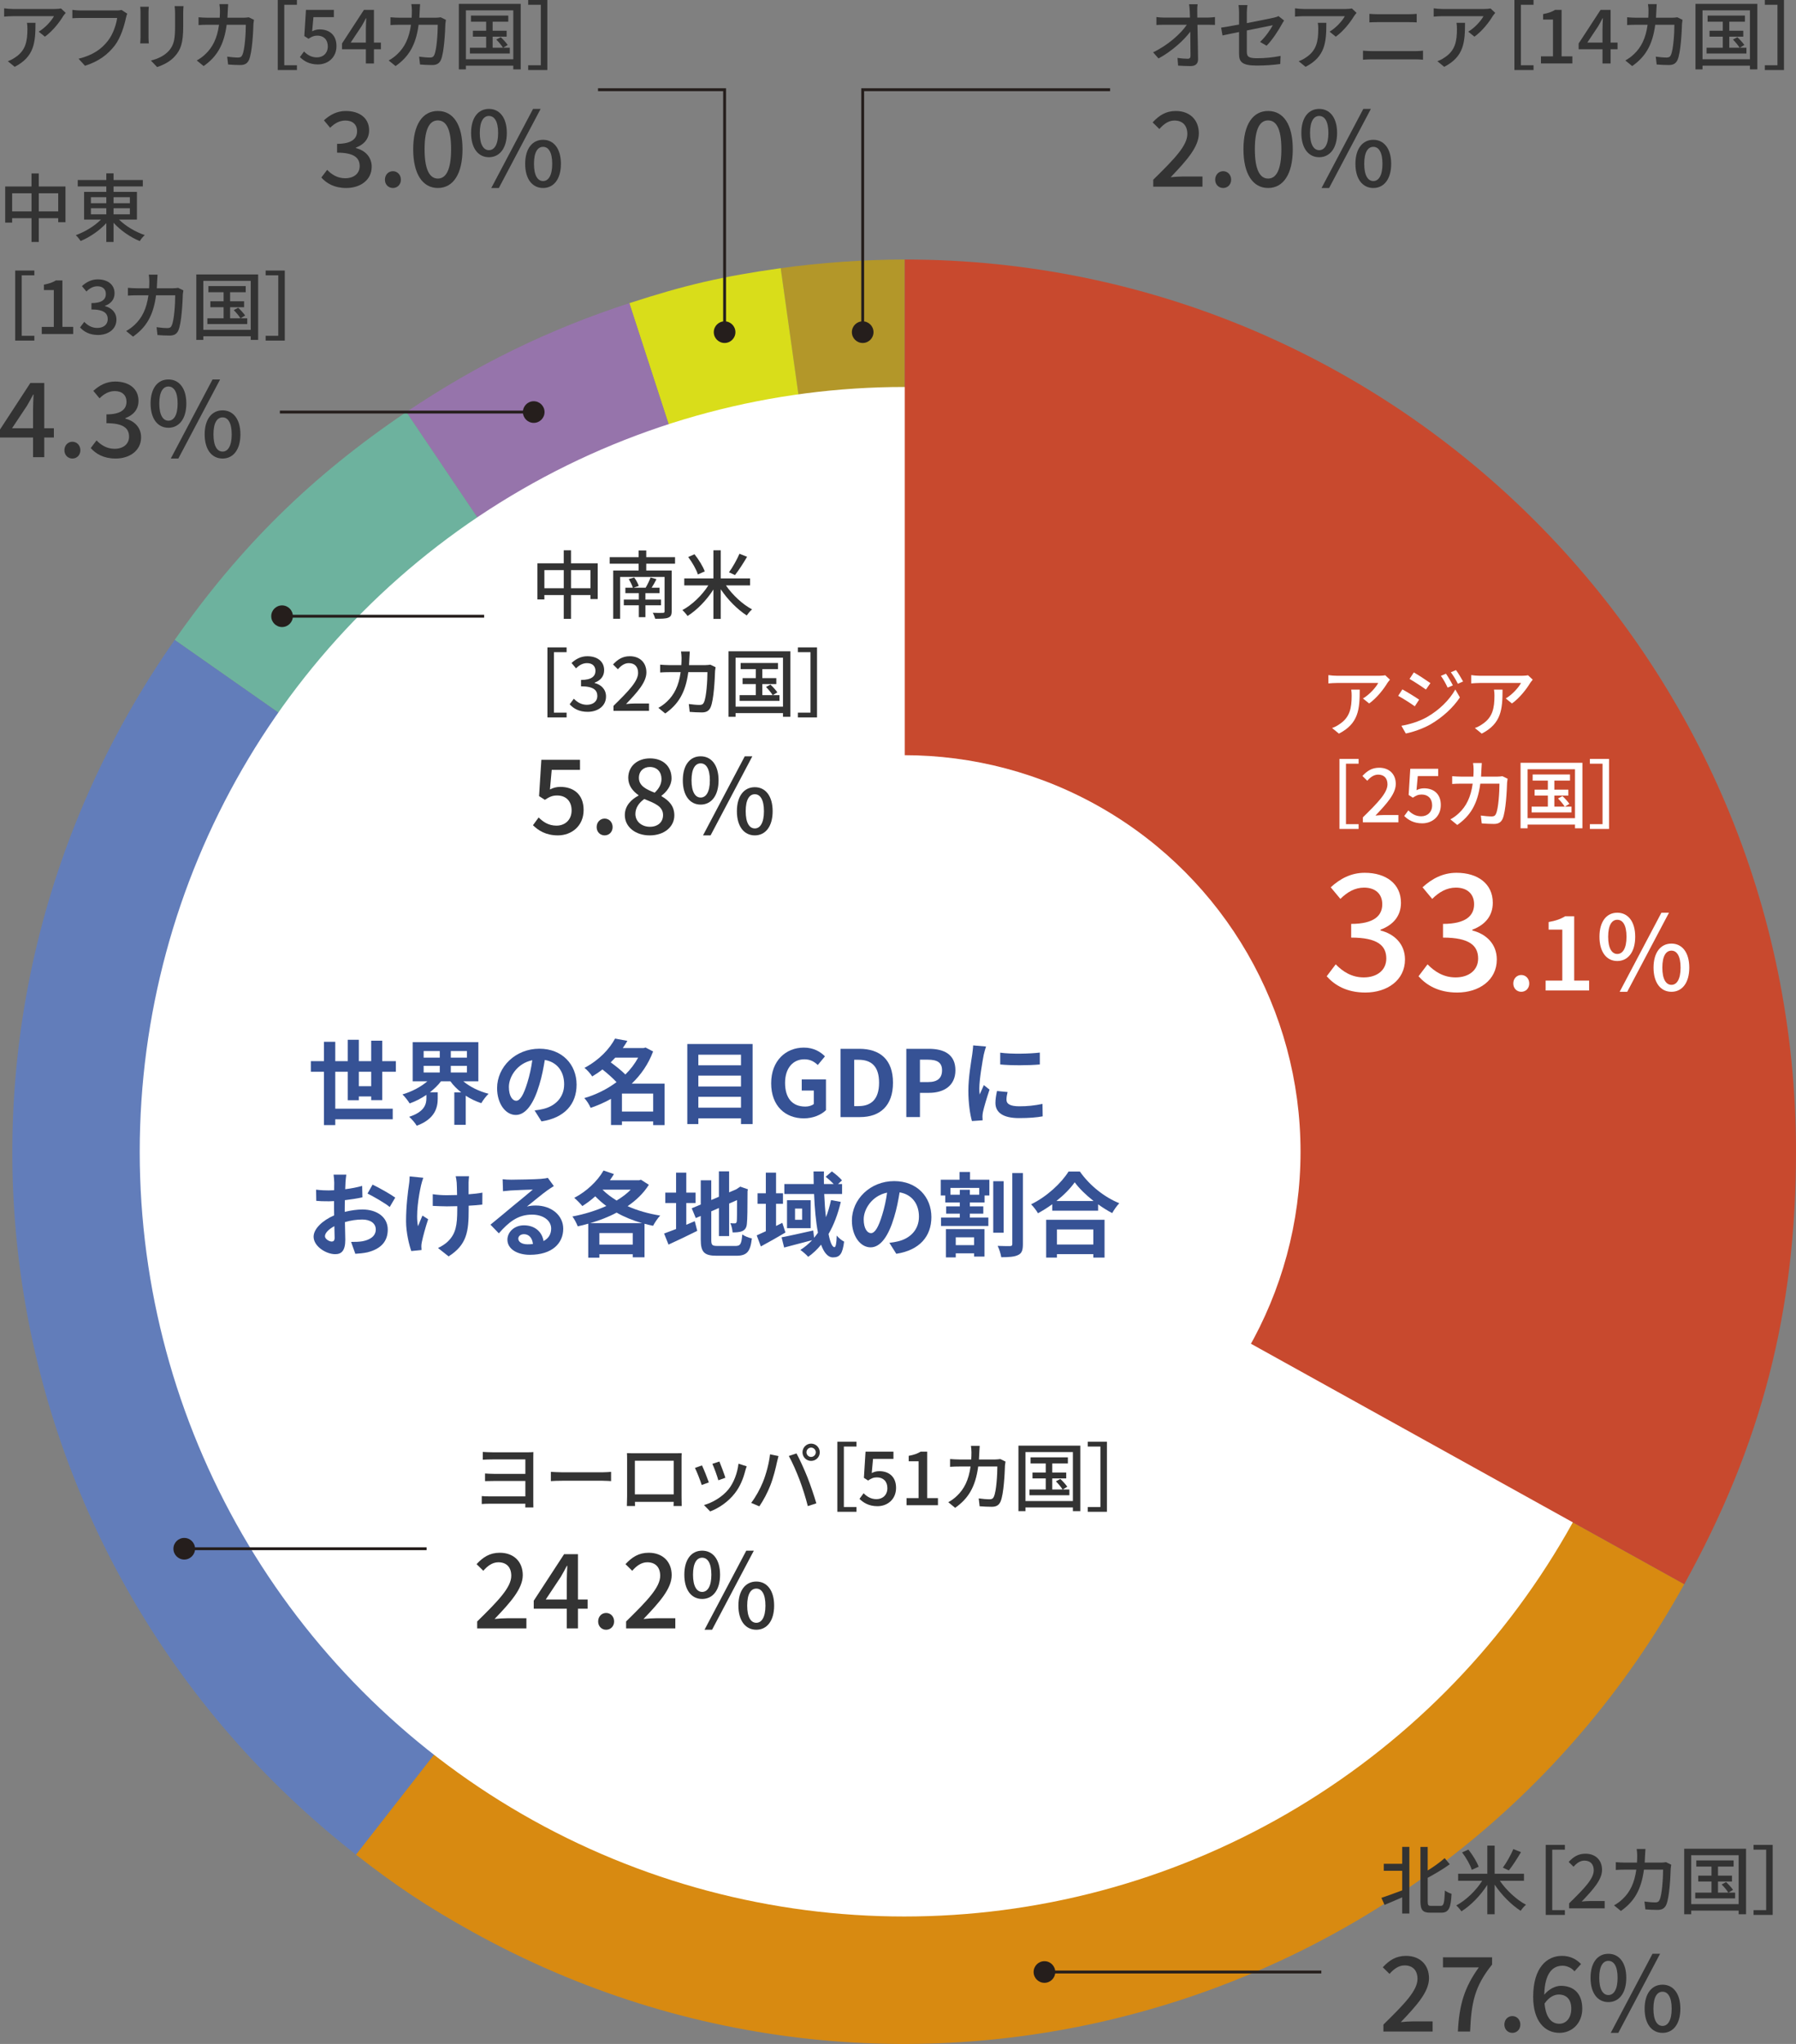 <?xml version="1.0" encoding="UTF-8"?>
<svg id="Layer_2" data-name="Layer 2" xmlns="http://www.w3.org/2000/svg" width="312.141" height="355.084" viewBox="0 0 312.141 355.084">
  <rect x="0" y="0" width="312.141" height="355.084" fill="#808080" stroke="none"/>
  <g id="_内容" data-name="内容">
    <g>
      <g>
        <path d="m208.078,1.924c0,.312.013.689.013,1.131h1.859c.377,0,.937-.052,1.209-.091v1.365c-.351-.013-.819-.026-1.144-.026h-1.898c.039,1.925.091,4.33.104,6.007,0,.754-.441,1.17-1.312,1.17-.715,0-1.469-.039-2.158-.078l-.104-1.339c.598.091,1.312.143,1.78.143.351,0,.481-.169.481-.52,0-.976-.014-2.601-.039-4.187-1.118,1.521-3.315,3.484-5.525,4.654l-.936-1.066c2.586-1.234,4.822-3.25,5.863-4.784h-3.966c-.455,0-.897.014-1.326.039v-1.378c.364.052.884.091,1.3.091h4.537c-.013-.429-.025-.818-.039-1.131-.025-.52-.064-.871-.116-1.183h1.481c-.052.377-.078.806-.064,1.183Z" style="fill: #333;"/>
        <path d="m215.345,5.564c-1.248.247-2.34.48-2.873.598l-.247-1.365c.598-.078,1.781-.286,3.12-.533v-2.054c0-.416-.026-.936-.091-1.326h1.547c-.064.391-.104.923-.104,1.326v1.808c2.066-.403,4.146-.819,4.706-.949.325-.078.598-.156.793-.273l.976.768c-.104.155-.261.402-.365.598-.584,1.079-1.677,2.782-2.678,3.783l-1.131-.663c.923-.845,1.833-2.171,2.21-2.899-.299.065-2.405.481-4.511.91v3.68c0,.857.285,1.144,1.781,1.144,1.442,0,2.781-.143,4.082-.403l-.053,1.404c-1.131.156-2.535.273-4.056.273-2.665,0-3.107-.676-3.107-2.067v-3.757Z" style="fill: #333;"/>
        <path d="m235.34,2.782c-.56.949-1.795,2.6-3.186,3.588l-1.079-.871c1.144-.663,2.275-1.95,2.652-2.69h-7.124c-.521,0-.976.038-1.535.077v-1.442c.481.064,1.015.117,1.535.117h7.267c.286,0,.871-.039,1.079-.092l.819.768c-.117.143-.325.39-.429.546Zm-8.438,8.827l-1.196-.975c.377-.131.832-.338,1.248-.638,1.858-1.195,2.158-2.834,2.158-4.992,0-.351-.013-.663-.078-1.04h1.481c0,3.394-.194,5.89-3.613,7.645Z" style="fill: #333;"/>
        <path d="m238.368,8.879h7.644c.416,0,.885-.025,1.301-.077v1.572c-.43-.039-.936-.064-1.301-.064h-7.644c-.481,0-1.015.025-1.481.064v-1.572c.48.038,1,.077,1.481.077Zm1.015-6.409h5.485c.494,0,1.001-.025,1.353-.064v1.481c-.364-.025-.91-.039-1.353-.039h-5.474c-.467,0-.975.014-1.391.039v-1.481c.43.039.949.064,1.379.064Z" style="fill: #333;"/>
        <path d="m259.441,2.782c-.559.949-1.794,2.6-3.186,3.588l-1.078-.871c1.144-.663,2.274-1.95,2.652-2.69h-7.125c-.52,0-.975.038-1.534.077v-1.442c.481.064,1.015.117,1.534.117h7.268c.285,0,.871-.039,1.078-.092l.82.768c-.117.143-.326.39-.43.546Zm-8.438,8.827l-1.195-.975c.377-.131.832-.338,1.248-.638,1.858-1.195,2.158-2.834,2.158-4.992,0-.351-.014-.663-.078-1.04h1.481c0,3.394-.194,5.89-3.614,7.645Z" style="fill: #333;"/>
        <path d="m266.527,0v.832h-2.197v10.504h2.197v.832h-3.328V0h3.328Z" style="fill: #333;"/>
        <path d="m267.813,9.789h2.093V3.394h-1.716v-.949c.897-.156,1.534-.391,2.08-.729h1.131v8.073h1.872v1.235h-5.46v-1.235Z" style="fill: #333;"/>
        <path d="m278.512,8.555h-4.146v-1.001l3.809-5.838h1.742v5.682h1.209v1.157h-1.209v2.47h-1.404v-2.47Zm0-1.157v-2.354c0-.52.039-1.352.065-1.872h-.052c-.234.469-.494.91-.768,1.392l-1.885,2.834h2.639Z" style="fill: #333;"/>
        <path d="m287.873,1.807c-.014.442-.039.871-.065,1.274h2.808c.338,0,.637-.039.897-.078l.909.442c-.038.221-.077.507-.09.663-.039,1.312-.209,5.031-.78,6.305-.273.599-.716.885-1.509.885-.701,0-1.455-.039-2.119-.092l-.155-1.364c.663.091,1.353.155,1.885.155.39,0,.599-.116.741-.441.441-.91.611-3.849.611-5.253h-3.328c-.481,3.614-1.769,5.604-4.004,7.177l-1.197-.976c.469-.246,1.041-.649,1.496-1.092,1.261-1.183,2.054-2.756,2.379-5.109h-1.977c-.48,0-1.092.014-1.586.053v-1.353c.494.039,1.079.078,1.586.078h2.094c.025-.39.039-.806.039-1.248,0-.286-.039-.819-.092-1.118h1.521c-.026.299-.053.78-.064,1.092Z" style="fill: #333;"/>
        <path d="m305.423.676v11.376h-1.287v-.638h-8.242v.638h-1.222V.676h10.751Zm-1.287,9.621V1.794h-8.242v8.503h8.242Zm-.611-2.003v1.001h-6.929v-1.001h2.82v-1.924h-2.301v-1.027h2.301v-1.572h-2.639v-1.066h6.487v1.066h-2.718v1.572h2.432v1.027h-2.432v1.924h1.795c-.234-.402-.729-.987-1.157-1.417l.767-.416c.442.403.963.988,1.209,1.353l-.793.48h1.157Z" style="fill: #333;"/>
        <path d="m310.051,0v12.168h-3.328v-.832h2.197V.832h-2.197v-.832h3.328Z" style="fill: #333;"/>
        <path d="m200.433,31.219c3.691-3.619,5.924-5.924,5.924-7.94,0-1.404-.756-2.341-2.251-2.341-1.044,0-1.908.666-2.61,1.477l-1.171-1.152c1.135-1.225,2.305-1.98,4.033-1.98,2.432,0,3.998,1.548,3.998,3.889,0,2.358-2.143,4.735-4.897,7.616.666-.072,1.513-.126,2.16-.126h3.367v1.765h-8.553v-1.206Z" style="fill: #333;"/>
        <path d="m211.197,31.219c0-.864.611-1.477,1.386-1.477s1.387.612,1.387,1.477c0,.846-.612,1.44-1.387,1.44s-1.386-.595-1.386-1.44Z" style="fill: #333;"/>
        <path d="m216.11,25.925c0-4.339,1.657-6.644,4.285-6.644,2.647,0,4.286,2.322,4.286,6.644s-1.639,6.734-4.286,6.734c-2.628,0-4.285-2.396-4.285-6.734Zm6.59,0c0-3.709-.954-5.006-2.305-5.006s-2.305,1.297-2.305,5.006.954,5.096,2.305,5.096,2.305-1.387,2.305-5.096Z" style="fill: #333;"/>
        <path d="m226.172,23.098c0-2.664,1.242-4.177,3.098-4.177s3.114,1.513,3.114,4.177-1.261,4.214-3.114,4.214-3.098-1.549-3.098-4.214Zm4.699,0c0-2.053-.666-2.952-1.602-2.952-.919,0-1.585.899-1.585,2.952,0,2.035.666,2.989,1.585,2.989.936,0,1.602-.954,1.602-2.989Zm6.068-4.177h1.314l-7.256,13.738h-1.314l7.256-13.738Zm-1.369,9.543c0-2.665,1.261-4.178,3.115-4.178,1.837,0,3.098,1.513,3.098,4.178s-1.261,4.195-3.098,4.195c-1.854,0-3.115-1.53-3.115-4.195Zm4.7,0c0-2.053-.667-2.953-1.585-2.953-.936,0-1.584.9-1.584,2.953,0,2.034.648,2.988,1.584,2.988.918,0,1.585-.954,1.585-2.988Z" style="fill: #333;"/>
      </g>
      <g>
        <path d="m10.99,2.782c-.559.949-1.794,2.6-3.186,3.588l-1.078-.871c1.144-.663,2.274-1.95,2.652-2.69H2.254c-.52,0-.975.038-1.534.077v-1.442c.481.064,1.015.117,1.534.117h7.268c.285,0,.871-.039,1.078-.092l.82.768c-.117.143-.326.39-.43.546ZM2.553,11.609l-1.195-.975c.377-.131.832-.338,1.248-.638,1.858-1.195,2.158-2.834,2.158-4.992,0-.351-.014-.663-.078-1.04h1.481c0,3.394-.194,5.89-3.614,7.645Z" style="fill: #333;"/>
        <path d="m21.885,3.133c-.286,1.326-.885,3.394-1.938,4.771-1.184,1.547-2.809,2.782-5.174,3.523l-1.118-1.223c2.548-.624,4.017-1.729,5.083-3.094.896-1.131,1.456-2.795,1.625-3.991h-6.383c-.56,0-1.079.026-1.404.052v-1.456c.363.052.975.104,1.404.104h6.305c.221,0,.547-.014.832-.091l1.002.649c-.104.208-.17.494-.234.754Z" style="fill: #333;"/>
        <path d="m25.811,2.132v4.355c0,.338.025.793.052,1.053h-1.495c.013-.221.052-.676.052-1.053V2.132c0-.233-.013-.688-.052-.962h1.495c-.026.273-.052.598-.052.962Zm6.031.13v2.314c0,2.978-.468,4.082-1.43,5.174-.845.988-2.158,1.586-3.107,1.898l-1.078-1.131c1.234-.312,2.313-.807,3.119-1.69.91-1.04,1.08-2.054,1.08-4.329v-2.236c0-.468-.039-.857-.078-1.195h1.547c-.026.338-.053.728-.053,1.195Z" style="fill: #333;"/>
        <path d="m39.591,1.807c-.013.442-.039.871-.065,1.274h2.809c.338,0,.637-.039.896-.078l.91.442c-.039.221-.078.507-.091.663-.039,1.312-.208,5.031-.78,6.305-.273.599-.715.885-1.508.885-.702,0-1.456-.039-2.119-.092l-.156-1.364c.663.091,1.353.155,1.885.155.391,0,.599-.116.742-.441.441-.91.61-3.849.61-5.253h-3.328c-.481,3.614-1.769,5.604-4.004,7.177l-1.196-.976c.469-.246,1.04-.649,1.495-1.092,1.261-1.183,2.054-2.756,2.379-5.109h-1.976c-.481,0-1.092.014-1.586.053v-1.353c.494.039,1.078.078,1.586.078h2.093c.026-.39.039-.806.039-1.248,0-.286-.039-.819-.091-1.118h1.521c-.026.299-.053.78-.065,1.092Z" style="fill: #333;"/>
        <path d="m51.604,0v.832h-2.197v10.504h2.197v.832h-3.328V0h3.328Z" style="fill: #333;"/>
        <path d="m52.122,9.919l.715-.975c.546.546,1.235,1.027,2.236,1.027,1.079,0,1.897-.729,1.897-1.911s-.728-1.872-1.819-1.872c-.611,0-.976.182-1.534.546l-.729-.468.286-4.551h4.85v1.262h-3.55l-.221,2.457c.416-.208.793-.325,1.313-.325,1.599,0,2.912.896,2.912,2.898,0,2.042-1.548,3.186-3.225,3.186-1.508,0-2.457-.611-3.133-1.274Z" style="fill: #333;"/>
        <path d="m63.588,8.555h-4.146v-1.001l3.809-5.838h1.742v5.682h1.209v1.157h-1.209v2.47h-1.404v-2.47Zm0-1.157v-2.354c0-.52.039-1.352.065-1.872h-.052c-.234.469-.494.91-.768,1.392l-1.885,2.834h2.639Z" style="fill: #333;"/>
        <path d="m72.949,1.807c-.014.442-.039.871-.065,1.274h2.808c.338,0,.637-.039.897-.078l.909.442c-.038.221-.077.507-.09.663-.039,1.312-.209,5.031-.78,6.305-.273.599-.716.885-1.509.885-.701,0-1.455-.039-2.119-.092l-.155-1.364c.663.091,1.353.155,1.885.155.39,0,.599-.116.741-.441.441-.91.611-3.849.611-5.253h-3.328c-.481,3.614-1.769,5.604-4.004,7.177l-1.197-.976c.469-.246,1.041-.649,1.496-1.092,1.261-1.183,2.054-2.756,2.379-5.109h-1.977c-.48,0-1.092.014-1.586.053v-1.353c.494.039,1.079.078,1.586.078h2.094c.025-.39.039-.806.039-1.248,0-.286-.039-.819-.092-1.118h1.521c-.026.299-.053.78-.064,1.092Z" style="fill: #333;"/>
        <path d="m90.498.676v11.376h-1.287v-.638h-8.242v.638h-1.222V.676h10.751Zm-1.287,9.621V1.794h-8.242v8.503h8.242Zm-.611-2.003v1.001h-6.929v-1.001h2.821v-1.924h-2.301v-1.027h2.301v-1.572h-2.639v-1.066h6.486v1.066h-2.717v1.572h2.432v1.027h-2.432v1.924h1.794c-.233-.402-.728-.987-1.157-1.417l.768-.416c.441.403.962.988,1.209,1.353l-.793.48h1.156Z" style="fill: #333;"/>
        <path d="m95.127,0v12.168h-3.328v-.832h2.197V.832h-2.197v-.832h3.328Z" style="fill: #333;"/>
        <path d="m55.848,30.84l1.008-1.332c.774.792,1.765,1.459,3.133,1.459,1.494,0,2.521-.811,2.521-2.107,0-1.422-.937-2.34-3.926-2.34v-1.531c2.611,0,3.475-.954,3.475-2.196,0-1.152-.773-1.854-2.034-1.854-1.026,0-1.89.504-2.646,1.26l-1.081-1.296c1.045-.954,2.27-1.62,3.8-1.62,2.377,0,4.052,1.224,4.052,3.349,0,1.494-.883,2.484-2.287,3.007v.09c1.53.378,2.736,1.495,2.736,3.241,0,2.322-1.998,3.691-4.429,3.691-2.089,0-3.439-.828-4.321-1.819Z" style="fill: #333;"/>
        <path d="m66.899,31.219c0-.864.612-1.477,1.386-1.477s1.387.612,1.387,1.477c0,.846-.611,1.44-1.387,1.44s-1.386-.595-1.386-1.44Z" style="fill: #333;"/>
        <path d="m71.812,25.925c0-4.339,1.657-6.644,4.285-6.644,2.647,0,4.286,2.322,4.286,6.644s-1.639,6.734-4.286,6.734c-2.628,0-4.285-2.396-4.285-6.734Zm6.59,0c0-3.709-.953-5.006-2.305-5.006s-2.305,1.297-2.305,5.006.955,5.096,2.305,5.096,2.305-1.387,2.305-5.096Z" style="fill: #333;"/>
        <path d="m81.875,23.098c0-2.664,1.242-4.177,3.097-4.177s3.114,1.513,3.114,4.177-1.26,4.214-3.114,4.214-3.097-1.549-3.097-4.214Zm4.699,0c0-2.053-.666-2.952-1.603-2.952-.919,0-1.585.899-1.585,2.952,0,2.035.666,2.989,1.585,2.989.937,0,1.603-.954,1.603-2.989Zm6.068-4.177h1.314l-7.257,13.738h-1.314l7.257-13.738Zm-1.369,9.543c0-2.665,1.261-4.178,3.115-4.178,1.836,0,3.097,1.513,3.097,4.178s-1.261,4.195-3.097,4.195c-1.854,0-3.115-1.53-3.115-4.195Zm4.699,0c0-2.053-.666-2.953-1.584-2.953-.937,0-1.584.9-1.584,2.953,0,2.034.647,2.988,1.584,2.988.918,0,1.584-.954,1.584-2.988Z" style="fill: #333;"/>
      </g>
      <g>
        <path d="m11.379,32.393v6.214h-1.26v-.702h-3.381v4.134h-1.261v-4.134h-3.367v.767H.901v-6.278h4.576v-2.263h1.261v2.263h4.641Zm-5.901,4.329v-3.146h-3.367v3.146h3.367Zm4.642,0v-3.146h-3.381v3.146h3.381Z" style="fill: #333;"/>
        <path d="m20.688,38.151c1.145,1.131,2.873,2.158,4.473,2.691-.299.247-.677.728-.871,1.04-1.6-.65-3.328-1.833-4.551-3.173v3.328h-1.261v-3.275c-1.21,1.312-2.886,2.457-4.472,3.106-.195-.312-.56-.767-.832-1.014,1.56-.559,3.25-1.573,4.367-2.704h-2.925v-4.811h3.861v-.948h-4.966v-1.118h4.966v-1.157h1.261v1.157h5.084v1.118h-5.084v.948h4.057v4.811h-3.107Zm-4.889-2.847h2.679v-1.041h-2.679v1.041Zm0,1.924h2.679v-1.054h-2.679v1.054Zm3.939-2.965v1.041h2.834v-1.041h-2.834Zm2.834,1.911h-2.834v1.054h2.834v-1.054Z" style="fill: #333;"/>
        <path d="m5.972,47v.832h-2.197v10.504h2.197v.832h-3.328v-12.168h3.328Z" style="fill: #333;"/>
        <path d="m7.258,56.789h2.094v-6.396h-1.717v-.949c.897-.156,1.535-.391,2.08-.729h1.131v8.073h1.873v1.235h-5.461v-1.235Z" style="fill: #333;"/>
        <path d="m13.914,56.881l.729-.963c.559.572,1.273,1.054,2.262,1.054,1.078,0,1.82-.585,1.82-1.521,0-1.027-.677-1.69-2.834-1.69v-1.104c1.885,0,2.508-.689,2.508-1.586,0-.832-.559-1.339-1.469-1.339-.74,0-1.365.363-1.91.91l-.781-.937c.754-.689,1.639-1.17,2.744-1.17,1.715,0,2.925.884,2.925,2.418,0,1.079-.638,1.794-1.651,2.171v.065c1.105.272,1.977,1.079,1.977,2.34,0,1.677-1.443,2.665-3.199,2.665-1.508,0-2.482-.598-3.119-1.312Z" style="fill: #333;"/>
        <path d="m27.317,48.807c-.013.442-.039.871-.065,1.274h2.809c.338,0,.637-.039.896-.078l.91.442c-.039.221-.078.507-.091.663-.039,1.312-.208,5.031-.78,6.305-.273.599-.715.885-1.508.885-.702,0-1.456-.039-2.119-.092l-.156-1.364c.664.091,1.353.155,1.885.155.391,0,.599-.116.742-.441.441-.91.61-3.849.61-5.253h-3.328c-.481,3.614-1.769,5.604-4.004,7.177l-1.196-.976c.469-.246,1.04-.649,1.495-1.092,1.261-1.183,2.054-2.756,2.38-5.109h-1.977c-.481,0-1.092.014-1.586.053v-1.353c.494.039,1.078.078,1.586.078h2.093c.026-.39.039-.806.039-1.248,0-.286-.039-.819-.091-1.118h1.521c-.027.299-.053.78-.065,1.092Z" style="fill: #333;"/>
        <path d="m44.867,47.676v11.376h-1.287v-.638h-8.242v.638h-1.222v-11.376h10.751Zm-1.287,9.621v-8.503h-8.242v8.503h8.242Zm-.611-2.003v1.001h-6.929v-1.001h2.821v-1.924h-2.301v-1.027h2.301v-1.572h-2.639v-1.066h6.486v1.066h-2.717v1.572h2.432v1.027h-2.432v1.924h1.795c-.234-.402-.729-.987-1.158-1.417l.768-.416c.441.403.962.988,1.209,1.353l-.793.48h1.156Z" style="fill: #333;"/>
        <path d="m49.495,47v12.168h-3.328v-.832h2.197v-10.504h-2.197v-.832h3.328Z" style="fill: #333;"/>
        <path d="m5.744,76.004H0v-1.387l5.275-8.084h2.413v7.868h1.675v1.603h-1.675v3.421h-1.944v-3.421Zm0-1.603v-3.259c0-.721.054-1.873.09-2.593h-.072c-.324.647-.684,1.26-1.062,1.927l-2.61,3.925h3.655Z" style="fill: #333;"/>
        <path d="m11.196,78.219c0-.864.612-1.477,1.386-1.477s1.387.612,1.387,1.477c0,.846-.611,1.44-1.387,1.44s-1.386-.595-1.386-1.44Z" style="fill: #333;"/>
        <path d="m15.768,77.84l1.008-1.332c.775.792,1.766,1.459,3.134,1.459,1.494,0,2.521-.811,2.521-2.107,0-1.422-.936-2.34-3.926-2.34v-1.531c2.611,0,3.476-.954,3.476-2.196,0-1.152-.774-1.854-2.034-1.854-1.026,0-1.891.504-2.646,1.26l-1.081-1.296c1.044-.954,2.269-1.62,3.8-1.62,2.377,0,4.051,1.224,4.051,3.349,0,1.494-.883,2.484-2.287,3.007v.09c1.531.378,2.737,1.495,2.737,3.241,0,2.322-1.999,3.691-4.429,3.691-2.09,0-3.439-.828-4.322-1.819Z" style="fill: #333;"/>
        <path d="m26.172,70.098c0-2.664,1.242-4.177,3.097-4.177s3.114,1.513,3.114,4.177-1.26,4.214-3.114,4.214-3.097-1.549-3.097-4.214Zm4.699,0c0-2.053-.666-2.952-1.603-2.952-.919,0-1.585.899-1.585,2.952,0,2.035.666,2.989,1.585,2.989.937,0,1.603-.954,1.603-2.989Zm6.068-4.177h1.314l-7.257,13.738h-1.314l7.257-13.738Zm-1.369,9.543c0-2.665,1.26-4.178,3.115-4.178,1.836,0,3.097,1.513,3.097,4.178s-1.261,4.195-3.097,4.195c-1.855,0-3.115-1.53-3.115-4.195Zm4.699,0c0-2.053-.666-2.953-1.584-2.953-.937,0-1.584.9-1.584,2.953,0,2.034.647,2.988,1.584,2.988.918,0,1.584-.954,1.584-2.988Z" style="fill: #333;"/>
      </g>
      <g>
        <g>
          <path d="m157.243,200.07l-21.558-153.478c6.777-.953,14.714-1.508,21.558-1.508v154.986Z" style="fill: #b39729;"/>
          <path d="m157.243,200.07L109.377,52.669c9.763-3.174,16.143-4.648,26.308-6.077l21.558,153.478Z" style="fill: #d9dd1a;"/>
          <path d="m157.243,200.07L70.625,71.58c12.199-8.233,24.758-14.362,38.752-18.911l47.866,147.4Z" style="fill: #9674ab;"/>
          <path d="m157.243,200.07L30.358,111.173c11.384-16.267,23.813-28.488,40.267-39.593l86.618,128.489Z" style="fill: #6db29e;"/>
          <path d="m157.243,200.07l-95.365,122.13C-3.377,271.188-17.14,179.046,30.358,111.173l126.885,88.896Z" style="fill: #627dba;"/>
          <path d="m157.243,200.07l135.477,75.139c-41.474,74.864-135.751,101.913-210.572,60.415-7.781-4.316-13.258-7.943-20.269-13.423l95.365-122.13Z" style="fill: #d88a11;"/>
          <circle cx="157.141" cy="200.084" r="132.857" style="fill: #fff;"/>
          <path d="m157.243,200.07V45.084c85.548,0,154.898,69.39,154.898,154.986,0,27.733-5.983,50.883-19.421,75.139l-135.477-75.139Z" style="fill: #c8492e;"/>
          <circle cx="157.141" cy="200.084" r="68.889" style="fill: #fff;"/>
        </g>
        <g>
          <path d="m64.511,191.118v-.64h-2.146v.656h-1.92v-4.946h-2.178v6.418h9.988v1.841h-9.988v1.009h-1.969v-9.268h-2.272v-1.841h2.272v-3.361h1.969v3.361h2.178v-3.714h1.92v3.714h2.146v-3.554h1.921v3.554h2.369v1.841h-2.369v4.93h-1.921Zm0-2.417v-2.513h-2.146v2.513h2.146Z" style="fill: #365295;"/>
          <path d="m80.527,187.853c1.152.961,2.736,1.745,4.385,2.161-.4.385-.977,1.121-1.264,1.633-.961-.32-1.873-.752-2.705-1.297v5.059h-1.985v-5.635h1.2c-.72-.576-1.36-1.2-1.873-1.921h-1.648c-.527.705-1.2,1.329-1.92,1.905h1.36v1.104c0,1.521-.464,3.537-3.649,4.706-.256-.465-.896-1.185-1.312-1.553,2.673-.864,2.992-2.209,2.992-3.233v-.576c-.912.624-1.889,1.12-2.912,1.488-.272-.464-.832-1.168-1.249-1.568,1.601-.464,3.186-1.297,4.321-2.273h-2.545v-6.803h11.413v6.803h-2.608Zm-6.899-4.113h2.802v-1.152h-2.802v1.152Zm0,2.577h2.802v-1.152h-2.802v1.152Zm7.522-3.729h-2.801v1.152h2.801v-1.152Zm0,2.577h-2.801v1.152h2.801v-1.152Z" style="fill: #365295;"/>
          <path d="m94.11,194.815l-1.2-1.904c.607-.064,1.057-.16,1.488-.256,2.049-.48,3.649-1.953,3.649-4.29,0-2.209-1.2-3.857-3.361-4.226-.224,1.36-.497,2.833-.96,4.338-.961,3.233-2.338,5.218-4.082,5.218-1.777,0-3.25-1.953-3.25-4.658,0-3.697,3.201-6.851,7.348-6.851,3.969,0,6.467,2.753,6.467,6.243,0,3.377-2.065,5.762-6.099,6.386Zm-4.401-3.585c.672,0,1.296-1.009,1.952-3.169.368-1.185.673-2.546.849-3.874-2.641.544-4.066,2.881-4.066,4.642,0,1.617.641,2.401,1.266,2.401Z" style="fill: #365295;"/>
          <path d="m115.504,195.456h-1.984v-.641h-5.426v.625h-1.905v-4.546c-1.12.64-2.321,1.152-3.537,1.568-.224-.528-.704-1.312-1.104-1.696,2-.577,3.938-1.537,5.602-2.77-.64-.704-1.6-1.537-2.448-2.209-.544.433-1.137.832-1.776,1.217-.289-.465-.913-1.169-1.346-1.489,2.625-1.393,4.387-3.345,5.314-5.09l2.145.4c-.239.416-.512.832-.8,1.248h3.634l.32-.096,1.312.688c-.816,2.192-2.113,4.065-3.714,5.586h5.714v7.203Zm-8.579-11.717c-.256.272-.513.544-.784.816.848.624,1.873,1.425,2.545,2.113.896-.881,1.648-1.873,2.225-2.93h-3.985Zm6.595,9.364v-3.122h-5.426v3.122h5.426Z" style="fill: #365295;"/>
          <path d="m130.801,181.37v13.91h-2.018v-.993h-7.411v.993h-1.921v-13.91h11.35Zm-9.429,1.857v1.84h7.411v-1.84h-7.411Zm0,3.633v1.889h7.411v-1.889h-7.411Zm7.411,5.57v-1.889h-7.411v1.889h7.411Z" style="fill: #365295;"/>
          <path d="m134.027,188.189c0-3.906,2.529-6.195,5.682-6.195,1.713,0,2.897.736,3.666,1.521l-1.248,1.504c-.593-.56-1.266-.992-2.338-.992-1.969,0-3.346,1.537-3.346,4.082,0,2.577,1.186,4.129,3.521,4.129.561,0,1.137-.159,1.473-.447v-2.338h-2.096v-1.937h4.209v5.347c-.801.784-2.193,1.424-3.842,1.424-3.217,0-5.682-2.145-5.682-6.098Z" style="fill: #365295;"/>
          <path d="m146.091,182.203h3.249c3.617,0,5.859,1.889,5.859,5.89s-2.242,5.971-5.73,5.971h-3.378v-11.86Zm3.105,9.956c2.208,0,3.585-1.185,3.585-4.066,0-2.896-1.377-3.985-3.585-3.985h-.736v8.052h.736Z" style="fill: #365295;"/>
          <path d="m157.515,182.203h3.89c2.625,0,4.643.928,4.643,3.729,0,2.705-2.033,3.921-4.578,3.921h-1.585v4.21h-2.369v-11.86Zm3.794,5.778c1.633,0,2.416-.688,2.416-2.049,0-1.377-.863-1.841-2.496-1.841h-1.345v3.89h1.425Z" style="fill: #365295;"/>
          <path d="m170.972,183.228c-.208,1.072-.769,4.273-.769,5.874,0,.304.016.72.064,1.04.24-.544.496-1.104.721-1.633l.992.785c-.449,1.328-.977,3.073-1.152,3.921-.049.24-.08.593-.08.753,0,.176.016.432.031.656l-1.856.128c-.319-1.104-.624-3.058-.624-5.234,0-2.401.496-5.106.672-6.339.049-.448.145-1.056.16-1.568l2.241.192c-.128.336-.337,1.137-.4,1.425Zm3.954,7.827c0,.704.607,1.136,2.24,1.136,1.425,0,2.609-.128,4.018-.416l.032,2.161c-1.04.192-2.321.304-4.13.304-2.753,0-4.082-.977-4.082-2.625,0-.624.097-1.265.273-2.081l1.84.177c-.128.528-.191.912-.191,1.345Zm5.794-8.195v2.064c-1.969.176-4.866.192-6.883,0v-2.049c1.969.272,5.154.192,6.883-.016Z" style="fill: #365295;"/>
          <path d="m60.045,205.459c-.016.352-.031.736-.048,1.137,1.057-.129,2.112-.337,2.945-.577l.048,1.985c-.912.208-2.017.368-3.057.496-.017.48-.017.977-.017,1.44v.593c1.089-.272,2.192-.417,3.073-.417,2.465,0,4.402,1.281,4.402,3.49,0,1.889-.992,3.312-3.537,3.953-.736.16-1.441.208-2.098.256l-.736-2.064c.721,0,1.408-.016,1.969-.112,1.297-.24,2.321-.88,2.321-2.049,0-1.088-.96-1.729-2.353-1.729-.993,0-2.033.16-3.01.448.031,1.265.064,2.513.064,3.058,0,1.984-.705,2.513-1.762,2.513-1.553,0-3.745-1.345-3.745-3.041,0-1.393,1.601-2.85,3.569-3.698-.016-.384-.016-.768-.016-1.136v-1.345c-.305.016-.592.032-.849.032-1.072,0-1.696-.017-2.241-.08l-.031-1.938c.943.112,1.633.129,2.209.129.287,0,.607-.017.928-.032.016-.561.016-1.024.016-1.297,0-.336-.063-1.12-.111-1.408h2.209c-.049.288-.112.977-.145,1.393Zm-2.4,10.228c.287,0,.512-.128.512-.672,0-.4-.016-1.137-.048-2.001-.977.528-1.633,1.185-1.633,1.745,0,.496.753.928,1.169.928Zm11.044-7.635l-.96,1.633c-.769-.656-2.865-1.856-3.857-2.337l.88-1.553c1.232.592,3.089,1.648,3.938,2.257Z" style="fill: #365295;"/>
          <path d="m73.18,205.907c-.4,1.776-.961,5.138-.528,7.123.208-.497.496-1.265.769-1.857l.992.641c-.465,1.376-.896,2.993-1.088,3.905-.064.24-.097.593-.097.784,0,.16.017.433.032.656l-1.777.177c-.352-.961-.912-3.201-.912-5.187,0-2.625.32-5.09.512-6.387.08-.448.097-.992.113-1.393l2.369.24c-.145.384-.305.961-.385,1.297Zm8.26-.48v2.049c.896-.064,1.744-.16,2.4-.288l-.016,2.081c-.641.08-1.473.144-2.369.191v.673c0,3.777-.288,6.099-3.49,8.131l-1.84-1.456c.607-.272,1.408-.784,1.856-1.28,1.232-1.281,1.489-2.706,1.489-5.411v-.576c-.609.017-1.201.032-1.793.032-.688,0-1.682-.048-2.465-.08v-2.032c.783.111,1.568.176,2.416.176.576,0,1.201-.016,1.809-.032-.016-.896-.031-1.729-.063-2.161-.032-.399-.112-.848-.176-1.104h2.321c-.049.353-.064.736-.08,1.089Z" style="fill: #365295;"/>
          <path d="m88.812,204.946c.848,0,4.273-.063,5.186-.144.656-.064,1.025-.112,1.217-.177l1.041,1.425c-.369.24-.752.465-1.121.736-.864.608-2.545,2.017-3.553,2.817.527-.128,1.008-.176,1.52-.176,2.722,0,4.787,1.696,4.787,4.033,0,2.529-1.922,4.53-5.795,4.53-2.225,0-3.906-1.024-3.906-2.625,0-1.297,1.17-2.497,2.865-2.497,1.985,0,3.186,1.216,3.41,2.736.881-.464,1.328-1.2,1.328-2.177,0-1.44-1.44-2.417-3.329-2.417-2.448,0-4.05,1.297-5.763,3.25l-1.456-1.505c1.136-.912,3.073-2.545,4.018-3.329.896-.736,2.562-2.081,3.345-2.77-.816.016-3.025.112-3.873.16-.432.032-.944.08-1.312.128l-.064-2.081c.449.064,1.009.08,1.457.08Zm2.881,11.221c.336,0,.641-.016.929-.048-.097-1.04-.688-1.713-1.553-1.713-.608,0-.992.368-.992.769,0,.592.656.992,1.616.992Z" style="fill: #365295;"/>
          <path d="m112.768,205.827c-.912,1.456-2.193,2.688-3.697,3.713,1.697.753,3.633,1.312,5.666,1.633-.416.433-.96,1.249-1.232,1.777-.512-.097-.992-.225-1.488-.353v5.826h-2.049v-.528h-5.795v.593h-1.937v-5.906c-.608.176-1.216.336-1.825.464-.191-.513-.592-1.28-.928-1.713,1.984-.368,4.05-.992,5.891-1.824-.688-.513-1.328-1.073-1.921-1.681-.72.656-1.489,1.216-2.241,1.696-.304-.384-1.008-1.104-1.408-1.425,2.033-1.057,3.985-2.816,5.09-4.754l1.809.624c-.225.353-.447.721-.704,1.073h5.074l.319-.097,1.377.881Zm-1.184,6.658c-1.586-.464-3.074-1.056-4.418-1.824-1.425.769-2.994,1.36-4.578,1.824h8.996Zm-1.617,3.729v-2.001h-5.795v2.001h5.795Zm-5.25-9.54c.672.688,1.521,1.313,2.449,1.89.943-.576,1.776-1.185,2.449-1.89h-4.898Z" style="fill: #365295;"/>
          <path d="m119.275,212.773c.496-.208.993-.416,1.473-.624l.433,1.681c-1.696.849-3.521,1.713-4.994,2.385l-.769-1.921c.576-.208,1.281-.479,2.082-.784v-4.514h-1.873v-1.809h1.873v-3.474h1.775v3.474h1.617v1.809h-1.617v3.777Zm8.548,3.682c.88,0,1.04-.368,1.185-2.001.4.288,1.137.593,1.664.688-.256,2.241-.815,3.01-2.688,3.01h-3.409c-2.161,0-2.785-.593-2.785-2.802v-4.113l-.864.368-.704-1.697,1.568-.656v-4.209h1.824v3.425l1.329-.56v-4.418h1.776v3.649l1.265-.544.337-.225.336-.224,1.328.464-.064.32c0,3.041-.031,4.962-.111,5.618-.049.736-.336,1.12-.816,1.328-.465.208-1.152.225-1.665.225-.048-.496-.192-1.201-.399-1.601.271.031.623.031.768.031.192,0,.288-.063.352-.352.033-.256.049-1.425.049-3.697l-1.377.607v5.65h-1.776v-4.882l-1.329.576v4.946c0,.929.145,1.072,1.121,1.072h3.089Z" style="fill: #365295;"/>
          <path d="m136.508,214.118c-1.408.832-2.961,1.713-4.273,2.417l-.72-1.921c.448-.191.992-.448,1.585-.72v-4.771h-1.441v-1.824h1.441v-3.586h1.776v3.586h1.2v1.824h-1.2v3.857l1.089-.544.543,1.681Zm9.621-5.314c-.496,2.098-1.201,3.97-2.129,5.57.271,1.425.64,2.289,1.023,2.289.225,0,.353-.592.4-2.017.353.448.881.849,1.281,1.057-.272,2.129-.736,2.737-1.938,2.737-.896,0-1.568-.849-2.064-2.209-.656.816-1.408,1.521-2.241,2.112-.256-.32-.96-.928-1.36-1.2.768-.48,1.44-1.057,2.049-1.696-1.697.447-3.489.928-4.866,1.28l-.448-1.777c1.393-.256,3.49-.736,5.506-1.184l.145,1.264c.24-.288.465-.576.672-.88-.367-1.905-.576-4.242-.672-6.723h-5.17v-1.729h5.105c-.016-.736-.031-1.457-.031-2.193h1.809c-.016.736-.016,1.457,0,2.193h1.697c-.4-.416-.93-.896-1.393-1.265l1.072-.929c.624.448,1.393,1.089,1.76,1.553l-.688.641h.704v1.729h-3.105c.063,1.456.16,2.817.304,4.033.369-.928.641-1.904.881-2.977l1.697.319Zm-5.234-.304v4.866h-4.113v-4.866h4.113Zm-1.488,1.457h-1.232v1.952h1.232v-1.952Z" style="fill: #365295;"/>
          <path d="m155.774,217.815l-1.2-1.904c.607-.064,1.057-.16,1.488-.256,2.049-.48,3.649-1.953,3.649-4.29,0-2.209-1.2-3.857-3.361-4.226-.224,1.36-.497,2.833-.96,4.338-.961,3.233-2.338,5.218-4.082,5.218-1.777,0-3.25-1.953-3.25-4.658,0-3.697,3.201-6.851,7.348-6.851,3.969,0,6.467,2.753,6.467,6.243,0,3.377-2.065,5.762-6.099,6.386Zm-4.401-3.585c.672,0,1.296-1.009,1.952-3.169.368-1.185.673-2.546.849-3.874-2.641.544-4.066,2.881-4.066,4.642,0,1.617.641,2.401,1.266,2.401Z" style="fill: #365295;"/>
          <path d="m168.589,204.946h3.361v2.737h-.832v1.217h-2.562v.672h2.338v1.265h-2.338v.688h3.218v1.456h-8.228v-1.456h3.266v-.688h-2.369v-1.265h2.369v-.672h-2.529v-1.217h-.784v-2.737h3.265v-1.345h1.825v1.345Zm-4.193,8.58h6.706v4.77h-1.809v-.561h-3.186v.705h-1.712v-4.914Zm5.794-7.155h-5.01v1.185h1.633v-.864h1.744v.864h1.633v-1.185Zm-4.082,8.579v1.361h3.186v-1.361h-3.186Zm8.324-.8h-1.809v-8.947h1.809v8.947Zm3.346-10.356v12.341c0,1.057-.193,1.601-.833,1.889-.624.32-1.616.385-2.929.385-.08-.544-.353-1.425-.625-1.969.929.048,1.841.032,2.161.032.272,0,.384-.097.384-.353v-12.325h1.842Z" style="fill: #365295;"/>
          <path d="m187.678,203.522c1.713,2.448,4.307,4.481,6.852,5.506-.465.496-.896,1.12-1.232,1.713-.816-.416-1.648-.944-2.449-1.521v1.104h-7.971v-1.121c-.785.576-1.633,1.104-2.481,1.568-.257-.464-.784-1.152-1.2-1.552,2.752-1.329,5.313-3.746,6.514-5.698h1.969Zm-5.857,8.387h10.147v6.562h-1.952v-.592h-6.322v.592h-1.873v-6.562Zm8.242-3.265c-1.328-1.041-2.512-2.193-3.281-3.25-.752,1.072-1.872,2.209-3.185,3.25h6.466Zm-6.369,4.945v2.609h6.322v-2.609h-6.322Z" style="fill: #365295;"/>
        </g>
        <g>
          <path d="m241.143,118.622c-.56.949-1.795,2.6-3.186,3.588l-1.079-.871c1.144-.663,2.274-1.95,2.652-2.69h-7.124c-.521,0-.976.038-1.535.077v-1.442c.482.064,1.015.117,1.535.117h7.268c.285,0,.87-.039,1.078-.092l.819.768c-.117.143-.325.39-.429.546Zm-8.438,8.827l-1.196-.975c.377-.131.832-.338,1.248-.638,1.858-1.195,2.158-2.834,2.158-4.992,0-.351-.013-.663-.078-1.04h1.481c0,3.394-.194,5.89-3.613,7.645Z" style="fill: #fff;"/>
          <path d="m246.641,121.547l-.754,1.157c-.676-.494-2.066-1.378-2.886-1.82l.728-1.118c.819.442,2.301,1.353,2.912,1.781Zm1.313,3.056c2.171-1.235,3.938-2.978,4.979-4.823l.793,1.378c-1.17,1.768-2.978,3.432-5.084,4.667-1.312.754-3.133,1.378-4.315,1.599l-.767-1.339c1.442-.247,3.028-.728,4.394-1.481Zm.649-5.929l-.779,1.118c-.663-.481-2.055-1.391-2.848-1.846l.742-1.132c.805.455,2.262,1.418,2.885,1.859Zm3.9.391l-.91.39c-.338-.741-.715-1.417-1.17-2.041l.885-.377c.351.507.896,1.417,1.195,2.028Zm1.781-.677l-.91.403c-.363-.741-.767-1.391-1.222-2.002l.897-.377c.363.48.91,1.378,1.234,1.976Z" style="fill: #fff;"/>
          <path d="m265.959,118.622c-.559.949-1.793,2.6-3.185,3.588l-1.079-.871c1.145-.663,2.275-1.95,2.652-2.69h-7.125c-.52,0-.975.038-1.533.077v-1.442c.48.064,1.014.117,1.533.117h7.268c.286,0,.871-.039,1.079-.092l.819.768c-.117.143-.325.39-.43.546Zm-8.438,8.827l-1.195-.975c.377-.131.832-.338,1.248-.638,1.859-1.195,2.158-2.834,2.158-4.992,0-.351-.014-.663-.078-1.04h1.482c0,3.394-.195,5.89-3.615,7.645Z" style="fill: #fff;"/>
          <path d="m236.124,131.84v.832h-2.197v10.504h2.197v.832h-3.328v-12.168h3.328Z" style="fill: #fff;"/>
          <path d="m236.865,141.993c2.664-2.613,4.276-4.277,4.276-5.733,0-1.014-.546-1.689-1.625-1.689-.754,0-1.378.48-1.886,1.065l-.844-.832c.818-.884,1.664-1.43,2.912-1.43,1.754,0,2.885,1.118,2.885,2.808,0,1.703-1.547,3.42-3.535,5.5.48-.053,1.092-.092,1.561-.092h2.43v1.274h-6.174v-.871Z" style="fill: #fff;"/>
          <path d="m244.053,141.759l.715-.975c.547.546,1.236,1.027,2.236,1.027,1.08,0,1.898-.729,1.898-1.911s-.729-1.872-1.82-1.872c-.611,0-.975.182-1.533.546l-.729-.468.285-4.551h4.85v1.262h-3.549l-.221,2.457c.416-.208.793-.325,1.312-.325,1.6,0,2.912.896,2.912,2.898,0,2.042-1.547,3.186-3.225,3.186-1.508,0-2.457-.611-3.133-1.274Z" style="fill: #fff;"/>
          <path d="m257.47,133.646c-.013.442-.039.871-.065,1.274h2.809c.338,0,.637-.039.896-.078l.91.442c-.039.221-.078.507-.091.663-.039,1.312-.208,5.031-.78,6.305-.273.599-.715.885-1.508.885-.702,0-1.456-.039-2.119-.092l-.156-1.364c.664.091,1.353.155,1.885.155.391,0,.599-.116.742-.441.441-.91.61-3.849.61-5.253h-3.328c-.481,3.614-1.769,5.604-4.004,7.177l-1.196-.976c.469-.246,1.04-.649,1.495-1.092,1.261-1.183,2.054-2.756,2.38-5.109h-1.977c-.481,0-1.092.014-1.586.053v-1.353c.494.039,1.078.078,1.586.078h2.093c.026-.39.039-.806.039-1.248,0-.286-.039-.819-.091-1.118h1.521c-.027.299-.053.78-.065,1.092Z" style="fill: #fff;"/>
          <path d="m275.02,132.516v11.376h-1.287v-.638h-8.242v.638h-1.222v-11.376h10.751Zm-1.287,9.621v-8.503h-8.242v8.503h8.242Zm-.611-2.003v1.001h-6.929v-1.001h2.821v-1.924h-2.301v-1.027h2.301v-1.572h-2.639v-1.066h6.486v1.066h-2.717v1.572h2.432v1.027h-2.432v1.924h1.795c-.234-.402-.729-.987-1.158-1.417l.768-.416c.441.403.962.988,1.209,1.353l-.793.48h1.156Z" style="fill: #fff;"/>
          <path d="m279.647,131.84v12.168h-3.328v-.832h2.197v-10.504h-2.197v-.832h3.328Z" style="fill: #fff;"/>
          <path d="m230.576,169.601l1.568-2.072c1.204,1.232,2.744,2.269,4.872,2.269,2.323,0,3.92-1.261,3.92-3.276,0-2.212-1.456-3.64-6.104-3.64v-2.38c4.061,0,5.404-1.484,5.404-3.416,0-1.792-1.204-2.885-3.164-2.885-1.596,0-2.939.784-4.115,1.96l-1.681-2.016c1.624-1.484,3.528-2.52,5.908-2.52,3.696,0,6.3,1.903,6.3,5.207,0,2.324-1.372,3.864-3.557,4.677v.14c2.381.588,4.257,2.324,4.257,5.04,0,3.612-3.108,5.74-6.888,5.74-3.248,0-5.349-1.288-6.721-2.828Z" style="fill: #fff;"/>
          <path d="m246.537,169.601l1.567-2.072c1.204,1.232,2.744,2.269,4.872,2.269,2.324,0,3.92-1.261,3.92-3.276,0-2.212-1.456-3.64-6.104-3.64v-2.38c4.06,0,5.403-1.484,5.403-3.416,0-1.792-1.204-2.885-3.164-2.885-1.596,0-2.94.784-4.116,1.96l-1.68-2.016c1.624-1.484,3.528-2.52,5.908-2.52,3.695,0,6.3,1.903,6.3,5.207,0,2.324-1.372,3.864-3.556,4.677v.14c2.38.588,4.256,2.324,4.256,5.04,0,3.612-3.107,5.74-6.889,5.74-3.248,0-5.348-1.288-6.719-2.828Z" style="fill: #fff;"/>
          <path d="m263.008,170.858c0-.864.613-1.477,1.387-1.477s1.387.612,1.387,1.477c0,.846-.612,1.44-1.387,1.44s-1.387-.595-1.387-1.44Z" style="fill: #fff;"/>
          <path d="m268.624,170.354h2.899v-8.858h-2.377v-1.314c1.242-.216,2.125-.54,2.881-1.008h1.566v11.181h2.593v1.711h-7.562v-1.711Z" style="fill: #fff;"/>
          <path d="m277.984,162.737c0-2.664,1.242-4.177,3.096-4.177s3.115,1.513,3.115,4.177-1.26,4.214-3.115,4.214-3.096-1.549-3.096-4.214Zm4.699,0c0-2.052-.666-2.952-1.604-2.952-.918,0-1.584.9-1.584,2.952,0,2.035.666,2.989,1.584,2.989.938,0,1.604-.954,1.604-2.989Zm6.067-4.177h1.314l-7.257,13.738h-1.314l7.257-13.738Zm-1.368,9.543c0-2.665,1.26-4.178,3.115-4.178,1.836,0,3.096,1.513,3.096,4.178s-1.26,4.195-3.096,4.195c-1.855,0-3.115-1.531-3.115-4.195Zm4.699,0c0-2.053-.666-2.953-1.584-2.953-.938,0-1.585.9-1.585,2.953,0,2.034.647,2.988,1.585,2.988.918,0,1.584-.954,1.584-2.988Z" style="fill: #fff;"/>
        </g>
        <g>
          <path d="m85.678,252.301h6.006c.377,0,.779-.013,1.014-.039-.013.195-.013.56-.013.91v7.853c0,.272.013.624.013.857h-1.404c0-.155,0-.402.014-.649h-6.267c-.493,0-1.04.025-1.313.052v-1.378c.261.026.742.052,1.313.052h6.267v-2.678h-5.447c-.572,0-1.223.013-1.561.025v-1.326c.377.026.988.065,1.547.065h5.461v-2.509h-5.629c-.494,0-1.431.025-1.769.052v-1.353c.351.026,1.274.065,1.769.065Z" style="fill: #333;"/>
          <path d="m97.677,255.772h7.072c.624,0,1.131-.053,1.456-.078v1.611c-.286-.013-.885-.064-1.456-.064h-7.072c-.716,0-1.495.025-1.937.064v-1.611c.428.025,1.234.078,1.937.078Z" style="fill: #333;"/>
          <path d="m110.221,252.47h7.061c.299,0,.766,0,1.195-.013-.025.351-.025.754-.025,1.118v6.383c0,.455.025,1.573.025,1.677h-1.417c.013-.064.013-.363.026-.728h-6.734c0,.351,0,.663.013.728h-1.417c.014-.116.039-1.156.039-1.677v-6.383c0-.338,0-.793-.025-1.131.52.025.936.025,1.26.025Zm.117,7.138h6.748v-5.838h-6.748v5.838Z" style="fill: #333;"/>
          <path d="m123.195,257.527l-1.234.455c-.221-.689-.896-2.457-1.184-2.965l1.223-.441c.299.598.949,2.235,1.195,2.951Zm6.332-2.028c-.352,1.391-.91,2.77-1.82,3.926-1.196,1.534-2.809,2.588-4.277,3.146l-1.079-1.105c1.47-.416,3.185-1.403,4.265-2.743.896-1.117,1.547-2.808,1.729-4.445l1.43.454c-.116.325-.194.56-.246.768Zm-3.459,1.222l-1.222.442c-.155-.611-.741-2.236-1.04-2.86l1.223-.403c.233.547.871,2.25,1.039,2.821Z" style="fill: #333;"/>
          <path d="m133.83,252.651l1.469.3c-.092.325-.208.818-.273,1.104-.169.858-.637,2.718-1.145,4.004-.467,1.21-1.209,2.613-1.91,3.628l-1.418-.599c.82-1.065,1.561-2.457,2.016-3.562.572-1.392,1.092-3.315,1.262-4.876Zm3.263.286l1.339-.441c.533.975,1.391,2.86,1.911,4.173.494,1.248,1.183,3.276,1.534,4.498l-1.482.481c-.351-1.417-.896-3.134-1.416-4.524-.508-1.352-1.326-3.211-1.886-4.187Zm3.874-2.145c.832,0,1.508.676,1.508,1.508s-.676,1.495-1.508,1.495c-.818,0-1.495-.663-1.495-1.495s.677-1.508,1.495-1.508Zm0,2.313c.441,0,.818-.363.818-.806s-.377-.819-.818-.819-.807.377-.807.819.365.806.807.806Z" style="fill: #333;"/>
          <path d="m148.857,250.468v.832h-2.197v10.504h2.197v.832h-3.328v-12.168h3.328Z" style="fill: #333;"/>
          <path d="m149.377,260.387l.715-.975c.547.546,1.236,1.027,2.236,1.027,1.08,0,1.898-.729,1.898-1.911s-.729-1.872-1.82-1.872c-.611,0-.975.182-1.533.546l-.729-.468.285-4.551h4.85v1.262h-3.549l-.221,2.457c.416-.208.793-.325,1.312-.325,1.6,0,2.912.896,2.912,2.898,0,2.042-1.547,3.186-3.225,3.186-1.508,0-2.457-.611-3.133-1.274Z" style="fill: #333;"/>
          <path d="m157.555,260.257h2.092v-6.396h-1.715v-.949c.896-.156,1.533-.391,2.08-.729h1.131v8.073h1.871v1.235h-5.459v-1.235Z" style="fill: #333;"/>
          <path d="m170.203,252.274c-.013.442-.039.871-.064,1.274h2.809c.338,0,.637-.039.896-.078l.91.442c-.039.221-.078.507-.092.663-.039,1.312-.207,5.031-.779,6.305-.273.599-.715.885-1.508.885-.703,0-1.457-.039-2.119-.092l-.156-1.364c.662.091,1.352.155,1.885.155.391,0,.598-.116.741-.441.442-.91.61-3.849.61-5.253h-3.328c-.48,3.614-1.768,5.604-4.004,7.177l-1.195-.976c.468-.246,1.039-.649,1.494-1.092,1.262-1.183,2.055-2.756,2.379-5.109h-1.975c-.482,0-1.093.014-1.587.053v-1.353c.494.039,1.079.078,1.587.078h2.092c.026-.39.039-.806.039-1.248,0-.286-.039-.819-.09-1.118h1.521c-.026.299-.052.78-.065,1.092Z" style="fill: #333;"/>
          <path d="m187.754,251.144v11.376h-1.287v-.638h-8.242v.638h-1.223v-11.376h10.752Zm-1.287,9.621v-8.503h-8.242v8.503h8.242Zm-.611-2.003v1.001h-6.93v-1.001h2.822v-1.924h-2.302v-1.027h2.302v-1.572h-2.64v-1.066h6.487v1.066h-2.717v1.572h2.431v1.027h-2.431v1.924h1.793c-.233-.402-.727-.987-1.156-1.417l.768-.416c.441.403.961.988,1.209,1.353l-.793.48h1.156Z" style="fill: #333;"/>
          <path d="m192.381,250.468v12.168h-3.328v-.832h2.197v-10.504h-2.197v-.832h3.328Z" style="fill: #333;"/>
          <path d="m82.934,281.687c3.691-3.619,5.924-5.924,5.924-7.94,0-1.404-.756-2.341-2.251-2.341-1.044,0-1.909.666-2.61,1.477l-1.171-1.152c1.134-1.225,2.305-1.98,4.033-1.98,2.431,0,3.997,1.548,3.997,3.889,0,2.358-2.143,4.735-4.896,7.616.666-.072,1.512-.126,2.16-.126h3.367v1.765h-8.553v-1.206Z" style="fill: #333;"/>
          <path d="m98.505,279.472h-5.743v-1.387l5.275-8.084h2.412v7.868h1.674v1.603h-1.674v3.421h-1.944v-3.421Zm0-1.603v-3.259c0-.721.054-1.873.09-2.593h-.071c-.324.647-.686,1.26-1.062,1.927l-2.611,3.925h3.655Z" style="fill: #333;"/>
          <path d="m103.957,281.687c0-.864.612-1.477,1.387-1.477s1.387.612,1.387,1.477c0,.846-.613,1.44-1.387,1.44s-1.387-.595-1.387-1.44Z" style="fill: #333;"/>
          <path d="m108.816,281.687c3.691-3.619,5.924-5.924,5.924-7.94,0-1.404-.756-2.341-2.25-2.341-1.045,0-1.909.666-2.611,1.477l-1.17-1.152c1.134-1.225,2.305-1.98,4.033-1.98,2.43,0,3.996,1.548,3.996,3.889,0,2.358-2.143,4.735-4.896,7.616.666-.072,1.512-.126,2.16-.126h3.367v1.765h-8.553v-1.206Z" style="fill: #333;"/>
          <path d="m118.934,273.565c0-2.664,1.242-4.177,3.096-4.177s3.115,1.513,3.115,4.177-1.26,4.214-3.115,4.214-3.096-1.549-3.096-4.214Zm4.699,0c0-2.053-.666-2.952-1.604-2.952-.918,0-1.584.899-1.584,2.952,0,2.035.666,2.989,1.584,2.989.938,0,1.604-.954,1.604-2.989Zm6.067-4.177h1.314l-7.257,13.738h-1.314l7.257-13.738Zm-1.368,9.543c0-2.665,1.26-4.178,3.115-4.178,1.836,0,3.096,1.513,3.096,4.178s-1.26,4.195-3.096,4.195c-1.855,0-3.115-1.53-3.115-4.195Zm4.699,0c0-2.053-.666-2.953-1.584-2.953-.938,0-1.585.9-1.585,2.953,0,2.034.647,2.988,1.585,2.988.918,0,1.584-.954,1.584-2.988Z" style="fill: #333;"/>
        </g>
        <g>
          <path d="m103.881,97.86v6.214h-1.262v-.702h-3.38v4.134h-1.261v-4.134h-3.367v.767h-1.209v-6.278h4.576v-2.263h1.261v2.263h4.642Zm-5.902,4.329v-3.146h-3.367v3.146h3.367Zm4.641,0v-3.146h-3.38v3.146h3.38Z" style="fill: #333;"/>
          <path d="m112.317,97.925v1.184h4.421v7.085c0,.649-.17.949-.625,1.118-.455.182-1.209.182-2.236.182-.078-.299-.26-.754-.429-1.04.741.039,1.534.026,1.742.013.247,0,.312-.064.312-.272v-5.968h-7.722v7.268h-1.209v-8.385h4.42v-1.184h-5.031v-1.131h5.031v-1.157h1.326v1.157h5.005v1.131h-5.005Zm-.144,7.229v2.066h-1.144v-2.066h-2.612v-.988h2.612v-1.118h-2.34v-.949h1.3c-.117-.416-.43-1.026-.715-1.495l.949-.285c.338.441.65,1.053.793,1.469l-.91.312h2.105c.299-.493.664-1.261.858-1.78l1.027.299c-.272.533-.572,1.065-.845,1.481h1.377v.949h-2.457v1.118h2.718v.988h-2.718Z" style="fill: #333;"/>
          <path d="m126.162,101.695c1.131,1.65,2.899,3.302,4.551,4.173-.299.234-.702.715-.924,1.053-1.611-1.026-3.314-2.743-4.523-4.55v5.148h-1.274v-5.109c-1.183,1.859-2.86,3.575-4.498,4.603-.208-.312-.61-.768-.897-1.027,1.664-.884,3.433-2.574,4.512-4.29h-4.186v-1.209h5.069v-4.889h1.274v4.889h5.096v1.209h-4.199Zm-4.875-1.898c-.247-.832-.975-2.093-1.677-3.029l1.092-.48c.728.91,1.481,2.132,1.781,2.977l-1.196.533Zm8.555-3.068c-.65,1.105-1.457,2.366-2.106,3.173l-1.04-.481c.624-.845,1.391-2.21,1.82-3.224l1.326.532Z" style="fill: #333;"/>
          <path d="m98.473,112.468v.832h-2.197v10.504h2.197v.832h-3.328v-12.168h3.328Z" style="fill: #333;"/>
          <path d="m99.006,122.349l.727-.963c.56.572,1.275,1.054,2.263,1.054,1.079,0,1.82-.585,1.82-1.521,0-1.027-.677-1.69-2.835-1.69v-1.104c1.886,0,2.51-.689,2.51-1.586,0-.832-.559-1.339-1.469-1.339-.741,0-1.365.363-1.911.91l-.78-.937c.754-.689,1.639-1.17,2.743-1.17,1.716,0,2.925.884,2.925,2.418,0,1.079-.637,1.794-1.65,2.171v.065c1.104.272,1.976,1.079,1.976,2.34,0,1.677-1.442,2.665-3.198,2.665-1.508,0-2.482-.598-3.119-1.312Z" style="fill: #333;"/>
          <path d="m106.623,122.621c2.665-2.613,4.277-4.277,4.277-5.733,0-1.014-.547-1.689-1.625-1.689-.754,0-1.379.48-1.886,1.065l-.845-.832c.818-.884,1.664-1.43,2.912-1.43,1.755,0,2.887,1.118,2.887,2.808,0,1.703-1.548,3.42-3.537,5.5.481-.053,1.092-.092,1.561-.092h2.431v1.274h-6.175v-.871Z" style="fill: #333;"/>
          <path d="m119.818,114.274c-.014.442-.039.871-.064,1.274h2.807c.339,0,.638-.039.898-.078l.909.442c-.038.221-.077.507-.091.663-.039,1.312-.208,5.031-.779,6.305-.273.599-.716.885-1.509.885-.702,0-1.456-.039-2.119-.092l-.155-1.364c.662.091,1.352.155,1.885.155.39,0,.598-.116.74-.441.442-.91.611-3.849.611-5.253h-3.328c-.48,3.614-1.768,5.604-4.004,7.177l-1.196-.976c.468-.246,1.04-.649,1.495-1.092,1.262-1.183,2.055-2.756,2.379-5.109h-1.977c-.48,0-1.092.014-1.586.053v-1.353c.494.039,1.08.078,1.586.078h2.094c.025-.39.039-.806.039-1.248,0-.286-.039-.819-.091-1.118h1.521c-.025.299-.052.78-.064,1.092Z" style="fill: #333;"/>
          <path d="m137.369,113.144v11.376h-1.287v-.638h-8.242v.638h-1.223v-11.376h10.752Zm-1.287,9.621v-8.503h-8.242v8.503h8.242Zm-.611-2.003v1.001h-6.93v-1.001h2.821v-1.924h-2.302v-1.027h2.302v-1.572h-2.64v-1.066h6.488v1.066h-2.718v1.572h2.431v1.027h-2.431v1.924h1.794c-.234-.402-.729-.987-1.156-1.417l.767-.416c.442.403.962.988,1.209,1.353l-.793.48h1.157Z" style="fill: #333;"/>
          <path d="m141.996,112.468v12.168h-3.328v-.832h2.197v-10.504h-2.197v-.832h3.328Z" style="fill: #333;"/>
          <path d="m92.627,143.362l.99-1.351c.756.756,1.711,1.423,3.098,1.423,1.494,0,2.629-1.009,2.629-2.647s-1.009-2.593-2.521-2.593c-.846,0-1.35.252-2.125.757l-1.008-.648.396-6.302h6.716v1.746h-4.915l-.307,3.403c.576-.288,1.098-.45,1.818-.45,2.215,0,4.033,1.242,4.033,4.016,0,2.826-2.143,4.411-4.465,4.411-2.089,0-3.403-.847-4.34-1.765Z" style="fill: #333;"/>
          <path d="m103.697,143.687c0-.864.612-1.477,1.387-1.477s1.387.612,1.387,1.477c0,.846-.613,1.44-1.387,1.44s-1.387-.595-1.387-1.44Z" style="fill: #333;"/>
          <path d="m108.593,141.598c0-1.639,1.152-2.737,2.377-3.385v-.072c-.99-.702-1.782-1.656-1.782-3.007,0-2.053,1.62-3.385,3.781-3.385,2.305,0,3.744,1.422,3.744,3.457,0,1.332-.936,2.431-1.746,3.024v.09c1.17.685,2.232,1.603,2.232,3.331,0,1.963-1.729,3.476-4.285,3.476-2.484,0-4.321-1.477-4.321-3.529Zm6.644,0c0-1.53-1.458-2.053-3.258-2.791-.9.63-1.549,1.513-1.549,2.593,0,1.314,1.098,2.232,2.521,2.232,1.368,0,2.286-.792,2.286-2.034Zm-.27-6.266c0-1.188-.738-2.089-2.035-2.089-1.08,0-1.891.72-1.891,1.891,0,1.387,1.262,1.998,2.737,2.574.774-.72,1.188-1.512,1.188-2.376Z" style="fill: #333;"/>
          <path d="m118.672,135.565c0-2.664,1.243-4.177,3.098-4.177s3.115,1.513,3.115,4.177-1.261,4.214-3.115,4.214-3.098-1.549-3.098-4.214Zm4.7,0c0-2.053-.667-2.952-1.603-2.952-.918,0-1.584.899-1.584,2.952,0,2.035.666,2.989,1.584,2.989.936,0,1.603-.954,1.603-2.989Zm6.067-4.177h1.314l-7.256,13.738h-1.314l7.256-13.738Zm-1.368,9.543c0-2.665,1.261-4.178,3.115-4.178,1.837,0,3.097,1.513,3.097,4.178s-1.26,4.195-3.097,4.195c-1.854,0-3.115-1.53-3.115-4.195Zm4.7,0c0-2.053-.667-2.953-1.585-2.953-.937,0-1.585.9-1.585,2.953,0,2.034.648,2.988,1.585,2.988.918,0,1.585-.954,1.585-2.988Z" style="fill: #333;"/>
        </g>
        <g>
          <line x1="48.927" y1="107.052" x2="84.141" y2="107.052" style="fill: none; stroke: #251e1c; stroke-miterlimit: 10; stroke-width: .5px;"/>
          <circle cx="49.021" cy="107.052" r="1.88" style="fill: #251e1c;"/>
        </g>
        <g>
          <line x1="31.927" y1="269.052" x2="74.141" y2="269.052" style="fill: none; stroke: #251e1c; stroke-miterlimit: 10; stroke-width: .5px;"/>
          <circle cx="32.021" cy="269.052" r="1.88" style="fill: #251e1c;"/>
        </g>
      </g>
      <g>
        <line x1="48.641" y1="71.584" x2="92.855" y2="71.584" style="fill: none; stroke: #251e1c; stroke-miterlimit: 10; stroke-width: .5px;"/>
        <circle cx="92.761" cy="71.584" r="1.88" style="fill: #251e1c;"/>
      </g>
      <g>
        <polyline points="149.934 57.798 149.934 15.584 192.934 15.584" style="fill: none; stroke: #251e1c; stroke-miterlimit: 10; stroke-width: .5px;"/>
        <path d="m151.814,57.704c0,1.038-.842,1.88-1.88,1.88s-1.88-.842-1.88-1.88.842-1.88,1.88-1.88,1.88.842,1.88,1.88Z" style="fill: #251e1c;"/>
      </g>
      <g>
        <polyline points="125.934 57.798 125.934 15.584 103.934 15.584" style="fill: none; stroke: #251e1c; stroke-miterlimit: 10; stroke-width: .5px;"/>
        <path d="m127.814,57.704c0,1.038-.842,1.88-1.88,1.88s-1.88-.842-1.88-1.88.842-1.88,1.88-1.88,1.88.842,1.88,1.88Z" style="fill: #251e1c;"/>
      </g>
      <g>
        <path d="m243.697,320.851h1.248v11.571h-1.248v-2.809c-1.079.468-2.184.949-3.068,1.313l-.546-1.223c.897-.299,2.263-.793,3.614-1.3v-3.406h-3.198v-1.209h3.198v-2.938Zm6.695,10.245c.559,0,.637-.56.729-2.665.312.233.818.48,1.156.559-.117,2.405-.441,3.289-1.781,3.289h-1.924c-1.312,0-1.703-.455-1.703-2.028v-9.399h1.262v4.096c1.104-.676,2.197-1.482,2.951-2.146l.883,1.066c-1.104.806-2.521,1.638-3.834,2.354v4.056c0,.702.09.819.611.819h1.65Z" style="fill: #333;"/>
        <path d="m260.662,326.728c1.131,1.65,2.899,3.302,4.551,4.173-.299.234-.702.715-.924,1.053-1.611-1.026-3.314-2.743-4.523-4.55v5.148h-1.274v-5.109c-1.183,1.859-2.86,3.575-4.498,4.603-.208-.312-.61-.768-.897-1.027,1.664-.884,3.433-2.574,4.512-4.29h-4.186v-1.209h5.069v-4.889h1.274v4.889h5.096v1.209h-4.199Zm-4.875-1.898c-.247-.832-.975-2.093-1.677-3.029l1.092-.48c.728.91,1.481,2.132,1.781,2.977l-1.196.533Zm8.555-3.068c-.65,1.105-1.457,2.366-2.106,3.173l-1.04-.481c.624-.845,1.391-2.21,1.82-3.224l1.326.532Z" style="fill: #333;"/>
        <path d="m271.973,320.5v.832h-2.197v10.504h2.197v.832h-3.328v-12.168h3.328Z" style="fill: #333;"/>
        <path d="m272.713,330.653c2.666-2.613,4.277-4.277,4.277-5.733,0-1.014-.546-1.689-1.625-1.689-.754,0-1.378.48-1.885,1.065l-.846-.832c.819-.884,1.664-1.43,2.912-1.43,1.756,0,2.887,1.118,2.887,2.808,0,1.703-1.547,3.42-3.537,5.5.482-.053,1.093-.092,1.561-.092h2.432v1.274h-6.176v-.871Z" style="fill: #333;"/>
        <path d="m285.908,322.307c-.013.442-.039.871-.064,1.274h2.809c.338,0,.637-.039.896-.078l.91.442c-.039.221-.078.507-.092.663-.039,1.312-.207,5.031-.779,6.305-.273.599-.715.885-1.508.885-.703,0-1.457-.039-2.119-.092l-.156-1.364c.662.091,1.352.155,1.885.155.391,0,.598-.116.741-.441.442-.91.61-3.849.61-5.253h-3.328c-.48,3.614-1.768,5.604-4.004,7.177l-1.195-.976c.468-.246,1.039-.649,1.494-1.092,1.262-1.183,2.055-2.756,2.379-5.109h-1.975c-.482,0-1.093.014-1.587.053v-1.353c.494.039,1.079.078,1.587.078h2.092c.026-.39.039-.806.039-1.248,0-.286-.039-.819-.09-1.118h1.521c-.026.299-.052.78-.065,1.092Z" style="fill: #333;"/>
        <path d="m303.459,321.176v11.376h-1.287v-.638h-8.242v.638h-1.223v-11.376h10.752Zm-1.287,9.621v-8.503h-8.242v8.503h8.242Zm-.611-2.003v1.001h-6.93v-1.001h2.822v-1.924h-2.302v-1.027h2.302v-1.572h-2.64v-1.066h6.487v1.066h-2.717v1.572h2.431v1.027h-2.431v1.924h1.793c-.233-.402-.727-.987-1.156-1.417l.768-.416c.441.403.961.988,1.209,1.353l-.793.48h1.156Z" style="fill: #333;"/>
        <path d="m308.086,320.5v12.168h-3.328v-.832h2.197v-10.504h-2.197v-.832h3.328Z" style="fill: #333;"/>
        <path d="m240.434,351.719c3.691-3.619,5.924-5.924,5.924-7.94,0-1.404-.756-2.341-2.251-2.341-1.044,0-1.909.666-2.61,1.477l-1.171-1.152c1.134-1.225,2.305-1.98,4.033-1.98,2.431,0,3.997,1.548,3.997,3.889,0,2.358-2.143,4.735-4.896,7.616.666-.072,1.512-.126,2.16-.126h3.367v1.765h-8.553v-1.206Z" style="fill: #333;"/>
        <path d="m257.014,341.779h-6.23v-1.746h8.535v1.26c-3.043,3.8-3.602,6.608-3.818,11.632h-2.124c.233-4.682,1.134-7.652,3.638-11.146Z" style="fill: #333;"/>
        <path d="m261.457,351.719c0-.864.612-1.477,1.387-1.477s1.387.612,1.387,1.477c0,.846-.613,1.44-1.387,1.44s-1.387-.595-1.387-1.44Z" style="fill: #333;"/>
        <path d="m266.461,346.911c0-5.077,2.377-7.13,5.006-7.13,1.477,0,2.557.63,3.312,1.422l-1.135,1.261c-.486-.576-1.296-.973-2.088-.973-1.675,0-3.08,1.261-3.17,5.042.775-.955,1.928-1.549,2.881-1.549,2.215,0,3.728,1.314,3.728,3.979,0,2.538-1.8,4.195-3.961,4.195-2.521,0-4.573-1.999-4.573-6.248Zm1.98,1.152c.216,2.395,1.17,3.511,2.574,3.511,1.152,0,2.07-.972,2.07-2.61,0-1.585-.791-2.467-2.195-2.467-.738,0-1.657.414-2.449,1.566Z" style="fill: #333;"/>
        <path d="m276.434,343.598c0-2.664,1.242-4.177,3.096-4.177s3.115,1.513,3.115,4.177-1.26,4.214-3.115,4.214-3.096-1.549-3.096-4.214Zm4.699,0c0-2.053-.666-2.952-1.604-2.952-.918,0-1.584.899-1.584,2.952,0,2.035.666,2.989,1.584,2.989.938,0,1.604-.954,1.604-2.989Zm6.067-4.177h1.314l-7.257,13.738h-1.314l7.257-13.738Zm-1.368,9.543c0-2.665,1.26-4.178,3.115-4.178,1.836,0,3.096,1.513,3.096,4.178s-1.26,4.195-3.096,4.195c-1.855,0-3.115-1.53-3.115-4.195Zm4.699,0c0-2.053-.666-2.953-1.584-2.953-.938,0-1.585.9-1.585,2.953,0,2.034.647,2.988,1.585,2.988.918,0,1.584-.954,1.584-2.988Z" style="fill: #333;"/>
      </g>
      <g>
        <line x1="181.427" y1="342.584" x2="229.641" y2="342.584" style="fill: none; stroke: #251e1c; stroke-miterlimit: 10; stroke-width: .5px;"/>
        <circle cx="181.521" cy="342.584" r="1.88" style="fill: #251e1c;"/>
      </g>
    </g>
  </g>
</svg>